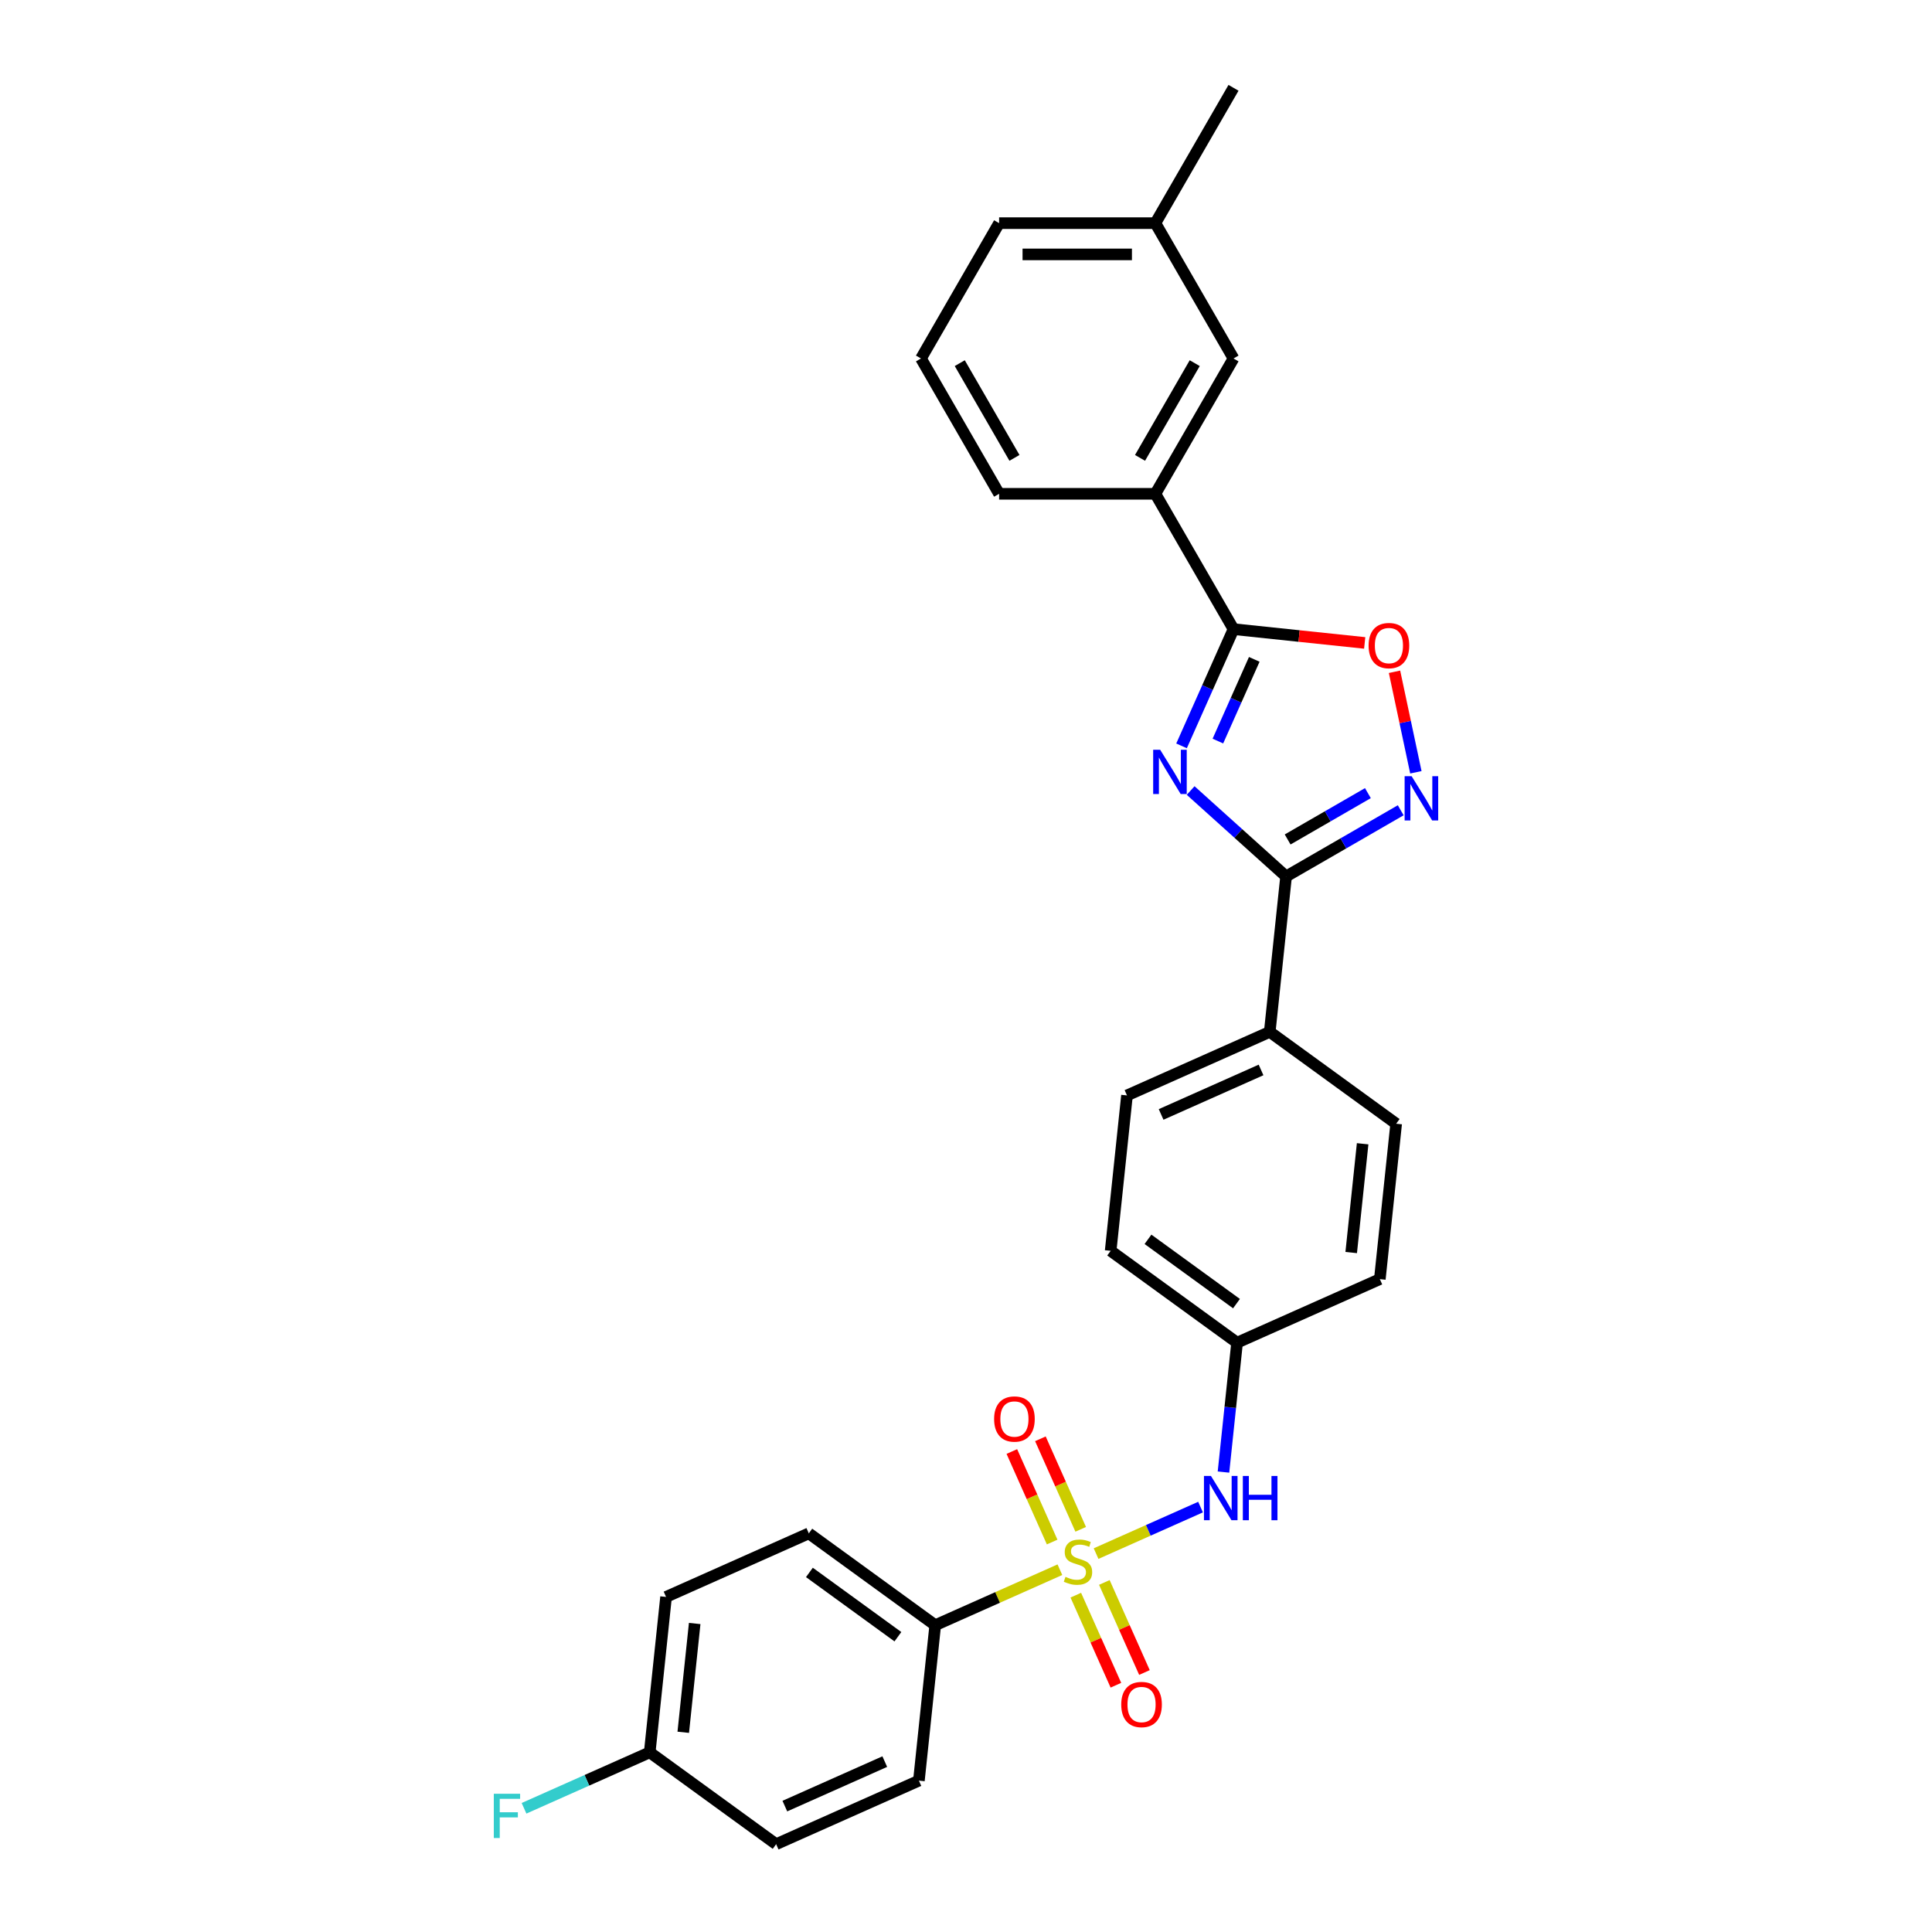 <?xml version='1.0' encoding='iso-8859-1'?>
<svg version='1.1' baseProfile='full'
              xmlns='http://www.w3.org/2000/svg'
                      xmlns:rdkit='http://www.rdkit.org/xml'
                      xmlns:xlink='http://www.w3.org/1999/xlink'
                  xml:space='preserve'
width='1000px' height='1000px' viewBox='0 0 1000 1000'>
<!-- END OF HEADER -->
<rect style='opacity:1.0;fill:#FFFFFF;stroke:none' width='1000' height='1000' x='0' y='0'> </rect>
<path class='bond-5' d='M 567.331,804.139 L 594.367,792.102' style='fill:none;fill-rule:evenodd;stroke:#CCCC00;stroke-width:6px;stroke-linecap:butt;stroke-linejoin:miter;stroke-opacity:1' />
<path class='bond-5' d='M 594.367,792.102 L 621.402,780.065' style='fill:none;fill-rule:evenodd;stroke:#0000FF;stroke-width:6px;stroke-linecap:butt;stroke-linejoin:miter;stroke-opacity:1' />
<path class='bond-6' d='M 548.598,812.48 L 516.336,826.844' style='fill:none;fill-rule:evenodd;stroke:#CCCC00;stroke-width:6px;stroke-linecap:butt;stroke-linejoin:miter;stroke-opacity:1' />
<path class='bond-6' d='M 516.336,826.844 L 484.074,841.208' style='fill:none;fill-rule:evenodd;stroke:#000000;stroke-width:6px;stroke-linecap:butt;stroke-linejoin:miter;stroke-opacity:1' />
<path class='bond-8' d='M 559.369,791.577 L 548.938,768.15' style='fill:none;fill-rule:evenodd;stroke:#CCCC00;stroke-width:6px;stroke-linecap:butt;stroke-linejoin:miter;stroke-opacity:1' />
<path class='bond-8' d='M 548.938,768.15 L 538.507,744.722' style='fill:none;fill-rule:evenodd;stroke:#FF0000;stroke-width:6px;stroke-linecap:butt;stroke-linejoin:miter;stroke-opacity:1' />
<path class='bond-8' d='M 544.59,798.157 L 534.16,774.729' style='fill:none;fill-rule:evenodd;stroke:#CCCC00;stroke-width:6px;stroke-linecap:butt;stroke-linejoin:miter;stroke-opacity:1' />
<path class='bond-8' d='M 534.16,774.729 L 523.729,751.302' style='fill:none;fill-rule:evenodd;stroke:#FF0000;stroke-width:6px;stroke-linecap:butt;stroke-linejoin:miter;stroke-opacity:1' />
<path class='bond-9' d='M 556.834,825.657 L 567.211,848.963' style='fill:none;fill-rule:evenodd;stroke:#CCCC00;stroke-width:6px;stroke-linecap:butt;stroke-linejoin:miter;stroke-opacity:1' />
<path class='bond-9' d='M 567.211,848.963 L 577.588,872.27' style='fill:none;fill-rule:evenodd;stroke:#FF0000;stroke-width:6px;stroke-linecap:butt;stroke-linejoin:miter;stroke-opacity:1' />
<path class='bond-9' d='M 571.612,819.077 L 581.989,842.384' style='fill:none;fill-rule:evenodd;stroke:#CCCC00;stroke-width:6px;stroke-linecap:butt;stroke-linejoin:miter;stroke-opacity:1' />
<path class='bond-9' d='M 581.989,842.384 L 592.366,865.69' style='fill:none;fill-rule:evenodd;stroke:#FF0000;stroke-width:6px;stroke-linecap:butt;stroke-linejoin:miter;stroke-opacity:1' />
<path class='bond-0' d='M 616.274,409.174 L 640.974,431.413' style='fill:none;fill-rule:evenodd;stroke:#0000FF;stroke-width:6px;stroke-linecap:butt;stroke-linejoin:miter;stroke-opacity:1' />
<path class='bond-0' d='M 640.974,431.413 L 665.673,453.652' style='fill:none;fill-rule:evenodd;stroke:#000000;stroke-width:6px;stroke-linecap:butt;stroke-linejoin:miter;stroke-opacity:1' />
<path class='bond-2' d='M 611.565,386.056 L 625.014,355.849' style='fill:none;fill-rule:evenodd;stroke:#0000FF;stroke-width:6px;stroke-linecap:butt;stroke-linejoin:miter;stroke-opacity:1' />
<path class='bond-2' d='M 625.014,355.849 L 638.463,325.641' style='fill:none;fill-rule:evenodd;stroke:#000000;stroke-width:6px;stroke-linecap:butt;stroke-linejoin:miter;stroke-opacity:1' />
<path class='bond-2' d='M 630.378,383.573 L 639.792,362.428' style='fill:none;fill-rule:evenodd;stroke:#0000FF;stroke-width:6px;stroke-linecap:butt;stroke-linejoin:miter;stroke-opacity:1' />
<path class='bond-2' d='M 639.792,362.428 L 649.207,341.283' style='fill:none;fill-rule:evenodd;stroke:#000000;stroke-width:6px;stroke-linecap:butt;stroke-linejoin:miter;stroke-opacity:1' />
<path class='bond-1' d='M 665.673,453.652 L 657.218,534.092' style='fill:none;fill-rule:evenodd;stroke:#000000;stroke-width:6px;stroke-linecap:butt;stroke-linejoin:miter;stroke-opacity:1' />
<path class='bond-3' d='M 665.673,453.652 L 695.342,436.523' style='fill:none;fill-rule:evenodd;stroke:#000000;stroke-width:6px;stroke-linecap:butt;stroke-linejoin:miter;stroke-opacity:1' />
<path class='bond-3' d='M 695.342,436.523 L 725.011,419.394' style='fill:none;fill-rule:evenodd;stroke:#0000FF;stroke-width:6px;stroke-linecap:butt;stroke-linejoin:miter;stroke-opacity:1' />
<path class='bond-3' d='M 666.485,434.504 L 687.254,422.514' style='fill:none;fill-rule:evenodd;stroke:#000000;stroke-width:6px;stroke-linecap:butt;stroke-linejoin:miter;stroke-opacity:1' />
<path class='bond-3' d='M 687.254,422.514 L 708.022,410.523' style='fill:none;fill-rule:evenodd;stroke:#0000FF;stroke-width:6px;stroke-linecap:butt;stroke-linejoin:miter;stroke-opacity:1' />
<path class='bond-7' d='M 638.463,325.641 L 598.022,255.594' style='fill:none;fill-rule:evenodd;stroke:#000000;stroke-width:6px;stroke-linecap:butt;stroke-linejoin:miter;stroke-opacity:1' />
<path class='bond-30' d='M 638.463,325.641 L 672.415,329.209' style='fill:none;fill-rule:evenodd;stroke:#000000;stroke-width:6px;stroke-linecap:butt;stroke-linejoin:miter;stroke-opacity:1' />
<path class='bond-30' d='M 672.415,329.209 L 706.366,332.778' style='fill:none;fill-rule:evenodd;stroke:#FF0000;stroke-width:6px;stroke-linecap:butt;stroke-linejoin:miter;stroke-opacity:1' />
<path class='bond-4' d='M 732.855,399.736 L 727.326,373.724' style='fill:none;fill-rule:evenodd;stroke:#0000FF;stroke-width:6px;stroke-linecap:butt;stroke-linejoin:miter;stroke-opacity:1' />
<path class='bond-4' d='M 727.326,373.724 L 721.797,347.712' style='fill:none;fill-rule:evenodd;stroke:#FF0000;stroke-width:6px;stroke-linecap:butt;stroke-linejoin:miter;stroke-opacity:1' />
<path class='bond-14' d='M 633.271,761.936 L 636.79,728.454' style='fill:none;fill-rule:evenodd;stroke:#0000FF;stroke-width:6px;stroke-linecap:butt;stroke-linejoin:miter;stroke-opacity:1' />
<path class='bond-14' d='M 636.79,728.454 L 640.309,694.972' style='fill:none;fill-rule:evenodd;stroke:#000000;stroke-width:6px;stroke-linecap:butt;stroke-linejoin:miter;stroke-opacity:1' />
<path class='bond-12' d='M 484.074,841.208 L 418.639,793.666' style='fill:none;fill-rule:evenodd;stroke:#000000;stroke-width:6px;stroke-linecap:butt;stroke-linejoin:miter;stroke-opacity:1' />
<path class='bond-12' d='M 464.751,847.163 L 418.946,813.884' style='fill:none;fill-rule:evenodd;stroke:#000000;stroke-width:6px;stroke-linecap:butt;stroke-linejoin:miter;stroke-opacity:1' />
<path class='bond-13' d='M 484.074,841.208 L 475.62,921.647' style='fill:none;fill-rule:evenodd;stroke:#000000;stroke-width:6px;stroke-linecap:butt;stroke-linejoin:miter;stroke-opacity:1' />
<path class='bond-11' d='M 598.022,255.594 L 638.463,185.548' style='fill:none;fill-rule:evenodd;stroke:#000000;stroke-width:6px;stroke-linecap:butt;stroke-linejoin:miter;stroke-opacity:1' />
<path class='bond-11' d='M 590.079,236.999 L 618.388,187.966' style='fill:none;fill-rule:evenodd;stroke:#000000;stroke-width:6px;stroke-linecap:butt;stroke-linejoin:miter;stroke-opacity:1' />
<path class='bond-24' d='M 598.022,255.594 L 517.139,255.594' style='fill:none;fill-rule:evenodd;stroke:#000000;stroke-width:6px;stroke-linecap:butt;stroke-linejoin:miter;stroke-opacity:1' />
<path class='bond-10' d='M 657.218,534.092 L 583.328,566.99' style='fill:none;fill-rule:evenodd;stroke:#000000;stroke-width:6px;stroke-linecap:butt;stroke-linejoin:miter;stroke-opacity:1' />
<path class='bond-10' d='M 652.715,553.805 L 600.991,576.834' style='fill:none;fill-rule:evenodd;stroke:#000000;stroke-width:6px;stroke-linecap:butt;stroke-linejoin:miter;stroke-opacity:1' />
<path class='bond-29' d='M 657.218,534.092 L 722.654,581.634' style='fill:none;fill-rule:evenodd;stroke:#000000;stroke-width:6px;stroke-linecap:butt;stroke-linejoin:miter;stroke-opacity:1' />
<path class='bond-20' d='M 638.463,185.548 L 598.022,115.501' style='fill:none;fill-rule:evenodd;stroke:#000000;stroke-width:6px;stroke-linecap:butt;stroke-linejoin:miter;stroke-opacity:1' />
<path class='bond-22' d='M 418.639,793.666 L 344.749,826.564' style='fill:none;fill-rule:evenodd;stroke:#000000;stroke-width:6px;stroke-linecap:butt;stroke-linejoin:miter;stroke-opacity:1' />
<path class='bond-21' d='M 475.62,921.647 L 401.73,954.545' style='fill:none;fill-rule:evenodd;stroke:#000000;stroke-width:6px;stroke-linecap:butt;stroke-linejoin:miter;stroke-opacity:1' />
<path class='bond-21' d='M 457.957,911.804 L 406.234,934.833' style='fill:none;fill-rule:evenodd;stroke:#000000;stroke-width:6px;stroke-linecap:butt;stroke-linejoin:miter;stroke-opacity:1' />
<path class='bond-18' d='M 640.309,694.972 L 714.2,662.074' style='fill:none;fill-rule:evenodd;stroke:#000000;stroke-width:6px;stroke-linecap:butt;stroke-linejoin:miter;stroke-opacity:1' />
<path class='bond-19' d='M 640.309,694.972 L 574.874,647.43' style='fill:none;fill-rule:evenodd;stroke:#000000;stroke-width:6px;stroke-linecap:butt;stroke-linejoin:miter;stroke-opacity:1' />
<path class='bond-19' d='M 640.002,674.753 L 594.197,641.474' style='fill:none;fill-rule:evenodd;stroke:#000000;stroke-width:6px;stroke-linecap:butt;stroke-linejoin:miter;stroke-opacity:1' />
<path class='bond-15' d='M 722.654,581.634 L 714.2,662.074' style='fill:none;fill-rule:evenodd;stroke:#000000;stroke-width:6px;stroke-linecap:butt;stroke-linejoin:miter;stroke-opacity:1' />
<path class='bond-15' d='M 705.298,592.009 L 699.38,648.317' style='fill:none;fill-rule:evenodd;stroke:#000000;stroke-width:6px;stroke-linecap:butt;stroke-linejoin:miter;stroke-opacity:1' />
<path class='bond-16' d='M 583.328,566.99 L 574.874,647.43' style='fill:none;fill-rule:evenodd;stroke:#000000;stroke-width:6px;stroke-linecap:butt;stroke-linejoin:miter;stroke-opacity:1' />
<path class='bond-17' d='M 336.294,907.004 L 401.73,954.545' style='fill:none;fill-rule:evenodd;stroke:#000000;stroke-width:6px;stroke-linecap:butt;stroke-linejoin:miter;stroke-opacity:1' />
<path class='bond-23' d='M 336.294,907.004 L 303.765,921.486' style='fill:none;fill-rule:evenodd;stroke:#000000;stroke-width:6px;stroke-linecap:butt;stroke-linejoin:miter;stroke-opacity:1' />
<path class='bond-23' d='M 303.765,921.486 L 271.236,935.969' style='fill:none;fill-rule:evenodd;stroke:#33CCCC;stroke-width:6px;stroke-linecap:butt;stroke-linejoin:miter;stroke-opacity:1' />
<path class='bond-28' d='M 336.294,907.004 L 344.749,826.564' style='fill:none;fill-rule:evenodd;stroke:#000000;stroke-width:6px;stroke-linecap:butt;stroke-linejoin:miter;stroke-opacity:1' />
<path class='bond-28' d='M 353.65,896.629 L 359.568,840.321' style='fill:none;fill-rule:evenodd;stroke:#000000;stroke-width:6px;stroke-linecap:butt;stroke-linejoin:miter;stroke-opacity:1' />
<path class='bond-27' d='M 598.022,115.501 L 638.463,45.455' style='fill:none;fill-rule:evenodd;stroke:#000000;stroke-width:6px;stroke-linecap:butt;stroke-linejoin:miter;stroke-opacity:1' />
<path class='bond-31' d='M 598.022,115.501 L 517.139,115.501' style='fill:none;fill-rule:evenodd;stroke:#000000;stroke-width:6px;stroke-linecap:butt;stroke-linejoin:miter;stroke-opacity:1' />
<path class='bond-31' d='M 585.889,131.678 L 529.271,131.678' style='fill:none;fill-rule:evenodd;stroke:#000000;stroke-width:6px;stroke-linecap:butt;stroke-linejoin:miter;stroke-opacity:1' />
<path class='bond-25' d='M 517.139,255.594 L 476.698,185.548' style='fill:none;fill-rule:evenodd;stroke:#000000;stroke-width:6px;stroke-linecap:butt;stroke-linejoin:miter;stroke-opacity:1' />
<path class='bond-25' d='M 525.082,236.999 L 496.773,187.966' style='fill:none;fill-rule:evenodd;stroke:#000000;stroke-width:6px;stroke-linecap:butt;stroke-linejoin:miter;stroke-opacity:1' />
<path class='bond-26' d='M 476.698,185.548 L 517.139,115.501' style='fill:none;fill-rule:evenodd;stroke:#000000;stroke-width:6px;stroke-linecap:butt;stroke-linejoin:miter;stroke-opacity:1' />
<path  class='atom-0' d='M 551.494 816.171
Q 551.753 816.268, 552.82 816.721
Q 553.888 817.174, 555.053 817.466
Q 556.25 817.724, 557.415 817.724
Q 559.582 817.724, 560.844 816.689
Q 562.106 815.621, 562.106 813.777
Q 562.106 812.516, 561.459 811.739
Q 560.844 810.963, 559.873 810.542
Q 558.903 810.121, 557.285 809.636
Q 555.247 809.021, 554.018 808.439
Q 552.82 807.857, 551.947 806.627
Q 551.106 805.398, 551.106 803.327
Q 551.106 800.448, 553.047 798.668
Q 555.02 796.889, 558.903 796.889
Q 561.556 796.889, 564.565 798.151
L 563.821 800.642
Q 561.07 799.51, 559 799.51
Q 556.768 799.51, 555.538 800.448
Q 554.309 801.354, 554.341 802.939
Q 554.341 804.168, 554.956 804.913
Q 555.603 805.657, 556.509 806.077
Q 557.447 806.498, 559 806.983
Q 561.07 807.63, 562.3 808.277
Q 563.529 808.924, 564.403 810.251
Q 565.309 811.545, 565.309 813.777
Q 565.309 816.948, 563.173 818.663
Q 561.07 820.345, 557.544 820.345
Q 555.506 820.345, 553.953 819.892
Q 552.432 819.471, 550.62 818.727
L 551.494 816.171
' fill='#CCCC00'/>
<path  class='atom-1' d='M 600.502 388.078
L 608.008 400.211
Q 608.752 401.408, 609.949 403.575
Q 611.146 405.743, 611.211 405.872
L 611.211 388.078
L 614.252 388.078
L 614.252 410.984
L 611.114 410.984
L 603.058 397.719
Q 602.12 396.166, 601.117 394.387
Q 600.146 392.608, 599.855 392.058
L 599.855 410.984
L 596.879 410.984
L 596.879 388.078
L 600.502 388.078
' fill='#0000FF'/>
<path  class='atom-4' d='M 730.656 401.758
L 738.162 413.89
Q 738.906 415.087, 740.104 417.255
Q 741.301 419.423, 741.365 419.552
L 741.365 401.758
L 744.406 401.758
L 744.406 424.664
L 741.268 424.664
L 733.212 411.399
Q 732.274 409.846, 731.271 408.067
Q 730.3 406.287, 730.009 405.737
L 730.009 424.664
L 727.033 424.664
L 727.033 401.758
L 730.656 401.758
' fill='#0000FF'/>
<path  class='atom-5' d='M 708.388 334.16
Q 708.388 328.66, 711.106 325.587
Q 713.824 322.513, 718.903 322.513
Q 723.983 322.513, 726.7 325.587
Q 729.418 328.66, 729.418 334.16
Q 729.418 339.725, 726.668 342.896
Q 723.918 346.034, 718.903 346.034
Q 713.856 346.034, 711.106 342.896
Q 708.388 339.757, 708.388 334.16
M 718.903 343.446
Q 722.397 343.446, 724.274 341.116
Q 726.183 338.754, 726.183 334.16
Q 726.183 329.663, 724.274 327.398
Q 722.397 325.101, 718.903 325.101
Q 715.409 325.101, 713.5 327.366
Q 711.624 329.631, 711.624 334.16
Q 711.624 338.787, 713.5 341.116
Q 715.409 343.446, 718.903 343.446
' fill='#FF0000'/>
<path  class='atom-6' d='M 626.792 763.959
L 634.297 776.091
Q 635.042 777.288, 636.239 779.456
Q 637.436 781.623, 637.5 781.753
L 637.5 763.959
L 640.542 763.959
L 640.542 786.865
L 637.403 786.865
L 629.347 773.6
Q 628.409 772.047, 627.406 770.267
Q 626.436 768.488, 626.144 767.938
L 626.144 786.865
L 623.168 786.865
L 623.168 763.959
L 626.792 763.959
' fill='#0000FF'/>
<path  class='atom-6' d='M 643.292 763.959
L 646.398 763.959
L 646.398 773.697
L 658.109 773.697
L 658.109 763.959
L 661.215 763.959
L 661.215 786.865
L 658.109 786.865
L 658.109 776.285
L 646.398 776.285
L 646.398 786.865
L 643.292 786.865
L 643.292 763.959
' fill='#0000FF'/>
<path  class='atom-9' d='M 514.552 734.484
Q 514.552 728.984, 517.269 725.911
Q 519.987 722.837, 525.067 722.837
Q 530.146 722.837, 532.864 725.911
Q 535.581 728.984, 535.581 734.484
Q 535.581 740.049, 532.831 743.219
Q 530.081 746.358, 525.067 746.358
Q 520.019 746.358, 517.269 743.219
Q 514.552 740.081, 514.552 734.484
M 525.067 743.769
Q 528.561 743.769, 530.437 741.44
Q 532.346 739.078, 532.346 734.484
Q 532.346 729.987, 530.437 727.722
Q 528.561 725.425, 525.067 725.425
Q 521.572 725.425, 519.664 727.69
Q 517.787 729.955, 517.787 734.484
Q 517.787 739.111, 519.664 741.44
Q 521.572 743.769, 525.067 743.769
' fill='#FF0000'/>
<path  class='atom-10' d='M 580.348 882.264
Q 580.348 876.764, 583.066 873.691
Q 585.783 870.617, 590.863 870.617
Q 595.942 870.617, 598.66 873.691
Q 601.377 876.764, 601.377 882.264
Q 601.377 887.829, 598.627 891
Q 595.877 894.138, 590.863 894.138
Q 585.816 894.138, 583.066 891
Q 580.348 887.862, 580.348 882.264
M 590.863 891.55
Q 594.357 891.55, 596.233 889.22
Q 598.142 886.859, 598.142 882.264
Q 598.142 877.767, 596.233 875.503
Q 594.357 873.206, 590.863 873.206
Q 587.368 873.206, 585.46 875.47
Q 583.583 877.735, 583.583 882.264
Q 583.583 886.891, 585.46 889.22
Q 587.368 891.55, 590.863 891.55
' fill='#FF0000'/>
<path  class='atom-24' d='M 255.594 928.449
L 269.214 928.449
L 269.214 931.069
L 258.667 931.069
L 258.667 938.025
L 268.049 938.025
L 268.049 940.678
L 258.667 940.678
L 258.667 951.355
L 255.594 951.355
L 255.594 928.449
' fill='#33CCCC'/>
</svg>
